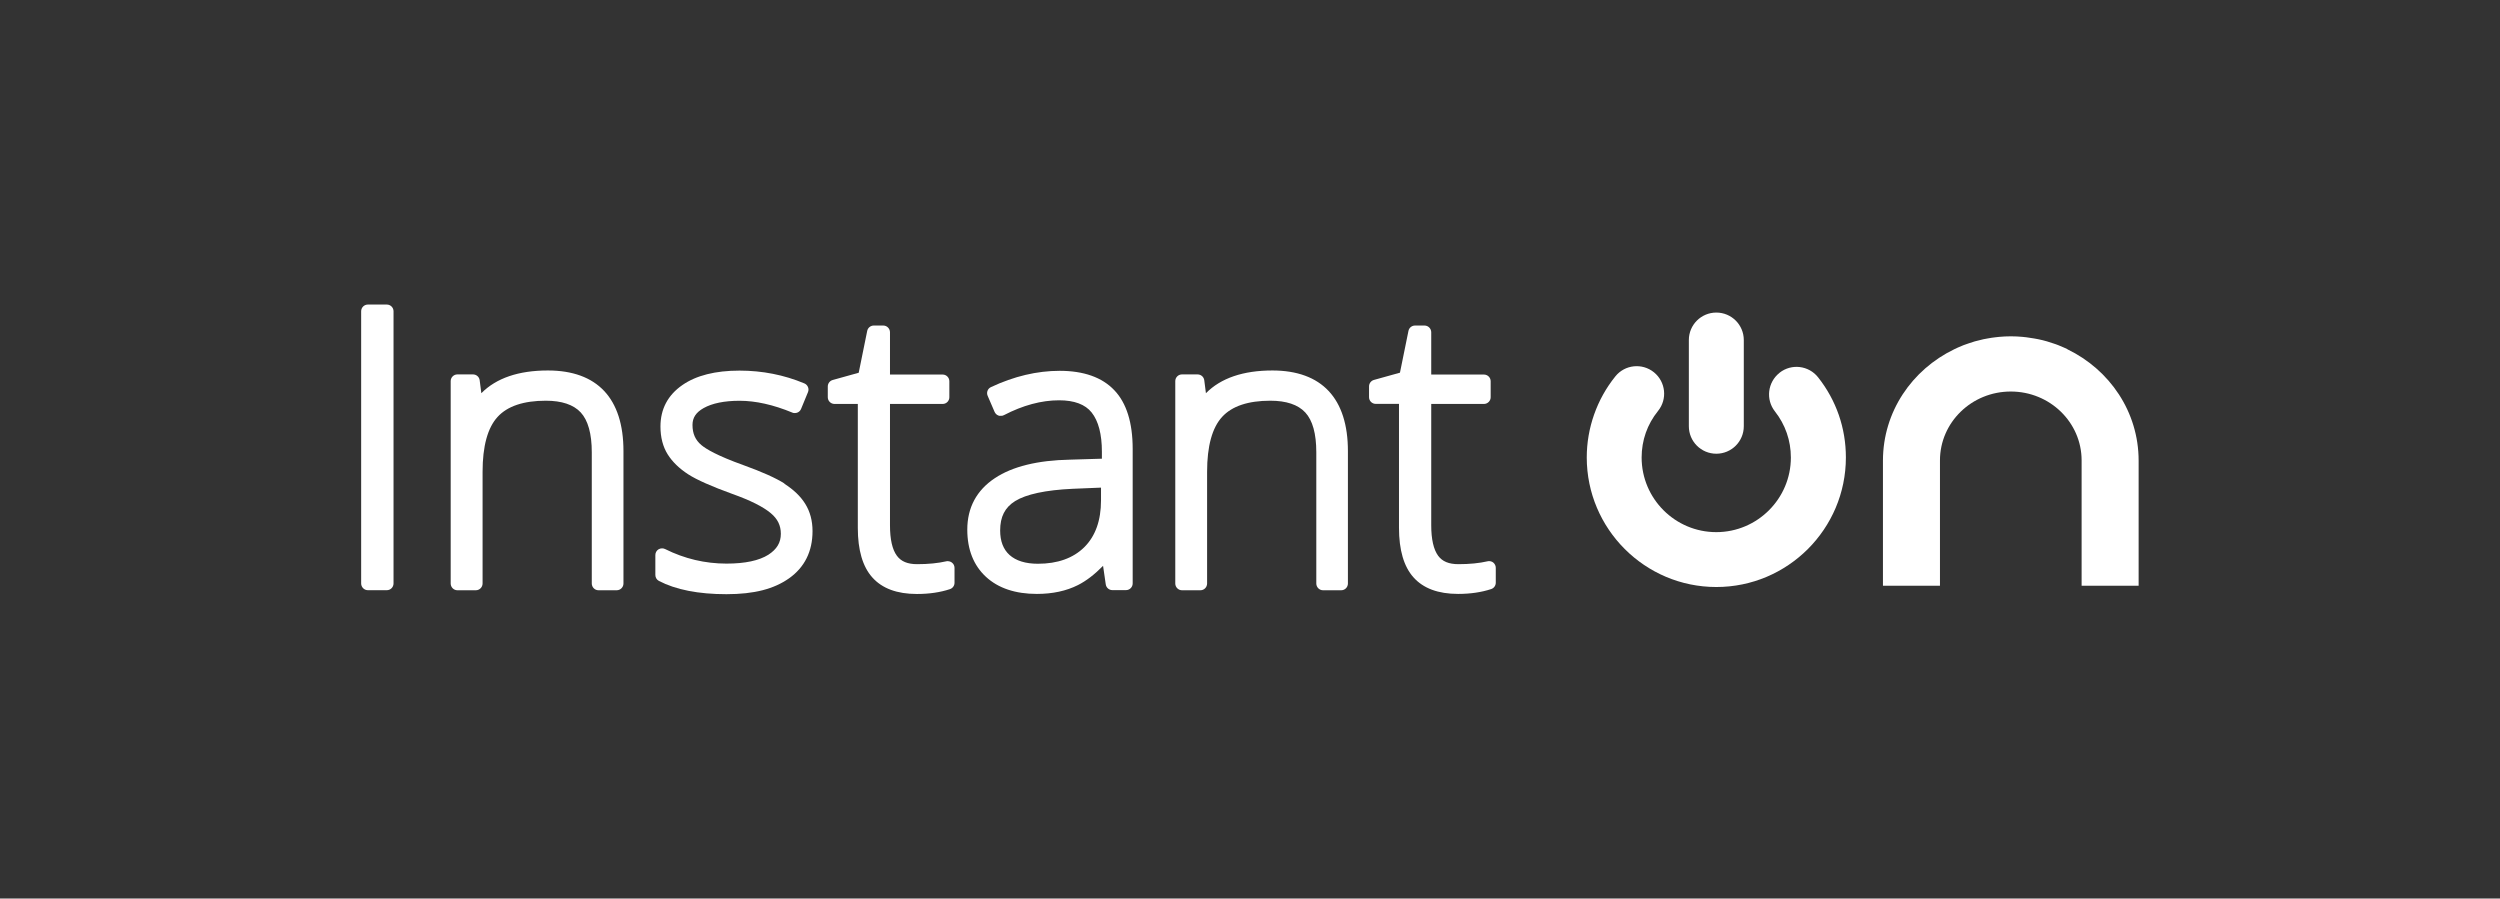 <?xml version="1.0" encoding="UTF-8"?>
<svg id="BLACK_BORDERS" data-name="BLACK BORDERS" xmlns="http://www.w3.org/2000/svg" viewBox="0 0 362.17 130.17">
  <rect x="0" y="0" width="362.17" height="130.17" fill="#333333" stroke="none"/>
  <defs>
    <style>
      .cls-1 {
        fill: #fff;
      }
    </style>
  </defs>
  <path class="cls-1" d="M79.37,53.67c-4.24,0-7.47,1.1-9.64,3.29l-.24-1.87c-.06-.49-.48-.85-.97-.85h-2.26c-.54,0-.97.44-.97.97v29.32c0,.54.44.98.97.98h2.67c.54,0,.98-.44.98-.98v-16.18c0-3.71.73-6.38,2.18-7.96,1.43-1.56,3.78-2.34,6.98-2.34,2.31,0,4.01.57,5.06,1.7,1.06,1.15,1.6,3.09,1.6,5.77v19.01c0,.54.44.98.97.98h2.64c.54,0,.98-.44.98-.98v-19.18c0-7.64-3.79-11.68-10.95-11.68"/>
  <path class="cls-1" d="M137.29,81.29h-.06l-.12.02c-1.21.28-2.63.42-4.24.42-1.39,0-2.33-.39-2.94-1.22-.67-.9-1-2.39-1-4.41v-17.58h7.63c.54,0,.97-.44.97-.97v-2.32c0-.54-.44-.97-.97-.97h-7.63v-6.12c0-.54-.44-.98-.97-.98h-1.38c-.46,0-.86.33-.95.78l-1.23,6.06-3.77,1.05c-.42.12-.71.5-.71.94v1.56c0,.54.44.97.98.97h3.37v17.96c0,3.2.7,5.61,2.1,7.17,1.42,1.6,3.59,2.4,6.46,2.4,1.79,0,3.4-.24,4.78-.7.4-.13.67-.5.67-.92v-2.16c0-.3-.13-.58-.37-.76-.17-.14-.39-.21-.61-.21"/>
  <path class="cls-1" d="M113.65,70.05c-1.26-.8-3.27-1.7-5.96-2.67-3.79-1.36-5.4-2.33-6.08-2.9-.88-.74-1.29-1.67-1.29-2.92,0-1.05.51-1.82,1.61-2.44,1.25-.7,3-1.06,5.21-1.06,2.32,0,4.89.57,7.64,1.71l.13.05.24.02c.14,0,.27-.03.39-.08.22-.09.41-.28.51-.52l1-2.43c.1-.24.1-.5,0-.74-.1-.24-.29-.43-.53-.53-2.94-1.23-6.1-1.85-9.38-1.85-3.5,0-6.28.7-8.28,2.09-2.11,1.46-3.18,3.48-3.18,6.01,0,1.56.35,2.92,1.05,4.04.68,1.08,1.68,2.05,2.98,2.89,1.24.8,3.39,1.75,6.37,2.83,2.61.93,4.49,1.87,5.59,2.8.99.83,1.45,1.78,1.45,2.98,0,1.27-.57,2.23-1.8,3.03-1.34.85-3.38,1.29-6.07,1.29-3.11,0-6.1-.71-8.9-2.11-.15-.07-.29-.1-.44-.1-.18,0-.36.05-.51.14-.29.18-.46.49-.46.83v2.89c0,.36.2.7.52.86,2.43,1.27,5.72,1.92,9.78,1.92s6.9-.77,9.06-2.29c2.26-1.6,3.41-3.9,3.41-6.85,0-1.49-.35-2.81-1.05-3.94-.68-1.1-1.7-2.07-3.02-2.91"/>
  <path class="cls-1" d="M153.52,53.72c-3.28,0-6.63.79-9.96,2.36-.48.22-.69.78-.48,1.26l1,2.32c.11.25.31.45.57.54l.12.04h.21c.16.01.32-.02.46-.1,2.75-1.43,5.44-2.15,7.99-2.15,2.19,0,3.78.59,4.71,1.76.99,1.24,1.49,3.16,1.49,5.7v1l-4.63.14c-4.67.09-8.33.99-10.86,2.67-2.66,1.76-4.01,4.28-4.01,7.47,0,2.88.91,5.18,2.71,6.84,1.78,1.64,4.26,2.47,7.37,2.47,2.26,0,4.27-.43,5.95-1.28,1.21-.61,2.43-1.55,3.64-2.79l.39,2.69c.07.48.48.83.96.83h1.97c.54,0,.97-.44.97-.97v-19.5c0-3.78-.89-6.64-2.66-8.49-1.77-1.87-4.44-2.81-7.92-2.81M159.5,72.5c0,2.9-.81,5.17-2.42,6.77-1.61,1.59-3.87,2.4-6.72,2.4-1.79,0-3.17-.43-4.11-1.27-.91-.82-1.36-2.01-1.36-3.55,0-1.99.69-3.34,2.17-4.26,1.6-.99,4.41-1.6,8.34-1.78l4.1-.17v1.87Z"/>
  <path class="cls-1" d="M56.04,44.12h-2.75c-.54,0-.97.44-.97.97v39.43c0,.54.44.98.97.98h2.75c.54,0,.97-.44.97-.98v-39.43c0-.54-.44-.97-.97-.97"/>
  <path class="cls-1" d="M299.53,50.6c-.18-.08-.35-.17-.53-.25-.27-.12-.55-.24-.83-.35-.24-.1-.5-.18-.74-.26-.3-.1-.59-.2-.9-.29-.41-.12-.83-.22-1.26-.31-.2-.04-.4-.07-.6-.11-.37-.07-.74-.12-1.12-.17-.18-.02-.36-.04-.55-.06-.55-.05-1.11-.08-1.67-.08h-.04c-.56,0-1.12.03-1.67.08-.18.02-.36.04-.55.06-.38.04-.75.1-1.12.17-.2.04-.4.07-.6.11-.42.09-.84.2-1.25.31-.3.09-.6.19-.9.29-.25.09-.5.17-.74.26-.28.11-.56.23-.83.35-.18.08-.36.17-.53.25-6.11,2.95-10.32,9.05-10.32,16.13v18.12h8.26v-6.43c0-.05,0-.09,0-.09v-11.63c0-5.51,4.59-9.98,10.26-9.98,5.67,0,10.26,4.47,10.26,9.98v11.63s0,.03,0,.09v6.43h8.26v-18.12c0-7.08-4.21-13.18-10.32-16.13"/>
  <path class="cls-1" d="M184.34,53.67c-4.24,0-7.47,1.1-9.64,3.29l-.24-1.87c-.06-.48-.47-.85-.97-.85h-2.26c-.54,0-.97.44-.97.97v29.32c0,.54.44.98.97.98h2.67c.54,0,.97-.44.97-.98v-16.18c0-3.71.73-6.38,2.18-7.96,1.43-1.56,3.78-2.34,6.98-2.34,2.31,0,4.01.57,5.06,1.7,1.07,1.15,1.6,3.09,1.6,5.77v19.01c0,.54.44.98.97.98h2.64c.54,0,.97-.44.97-.98v-19.18c0-7.64-3.79-11.68-10.95-11.68"/>
  <path class="cls-1" d="M215.7,81.29h-.06l-.12.02c-1.21.28-2.62.42-4.24.42-1.39,0-2.33-.39-2.94-1.22-.66-.9-1-2.39-1-4.41v-17.58h7.63c.54,0,.98-.44.98-.97v-2.32c0-.54-.44-.97-.98-.97h-7.63v-6.12c0-.54-.44-.98-.97-.98h-1.38c-.46,0-.86.33-.95.78l-1.23,6.05-3.77,1.05c-.42.12-.71.5-.71.94v1.56c0,.54.44.97.97.97h3.37v17.96c0,3.2.7,5.61,2.1,7.17,1.42,1.6,3.59,2.4,6.46,2.4,1.79,0,3.4-.24,4.79-.7.4-.13.67-.5.67-.92v-2.16c0-.29-.13-.57-.36-.76-.18-.14-.39-.21-.61-.21"/>
  <g>
    <path class="cls-1" d="M252.62,61.75v-12.49c0-2.2-1.78-3.98-3.98-3.98s-3.98,1.78-3.98,3.98v12.49c0,2.2,1.78,3.98,3.98,3.98s3.98-1.78,3.98-3.98"/>
    <path class="cls-1" d="M257.8,54.01c-1.73,1.36-2.03,3.86-.67,5.59,1.51,1.92,2.31,4.23,2.31,6.68,0,5.96-4.85,10.81-10.81,10.81s-10.81-4.85-10.81-10.81c0-2.49.82-4.82,2.38-6.75,1.38-1.71,1.11-4.22-.6-5.6-1.71-1.38-4.22-1.11-5.59.6-2.67,3.31-4.14,7.48-4.14,11.74,0,10.35,8.42,18.77,18.77,18.77s18.77-8.42,18.77-18.77c0-4.25-1.39-8.27-4.02-11.6-1.36-1.73-3.86-2.03-5.59-.67"/>
  </g>
</svg>